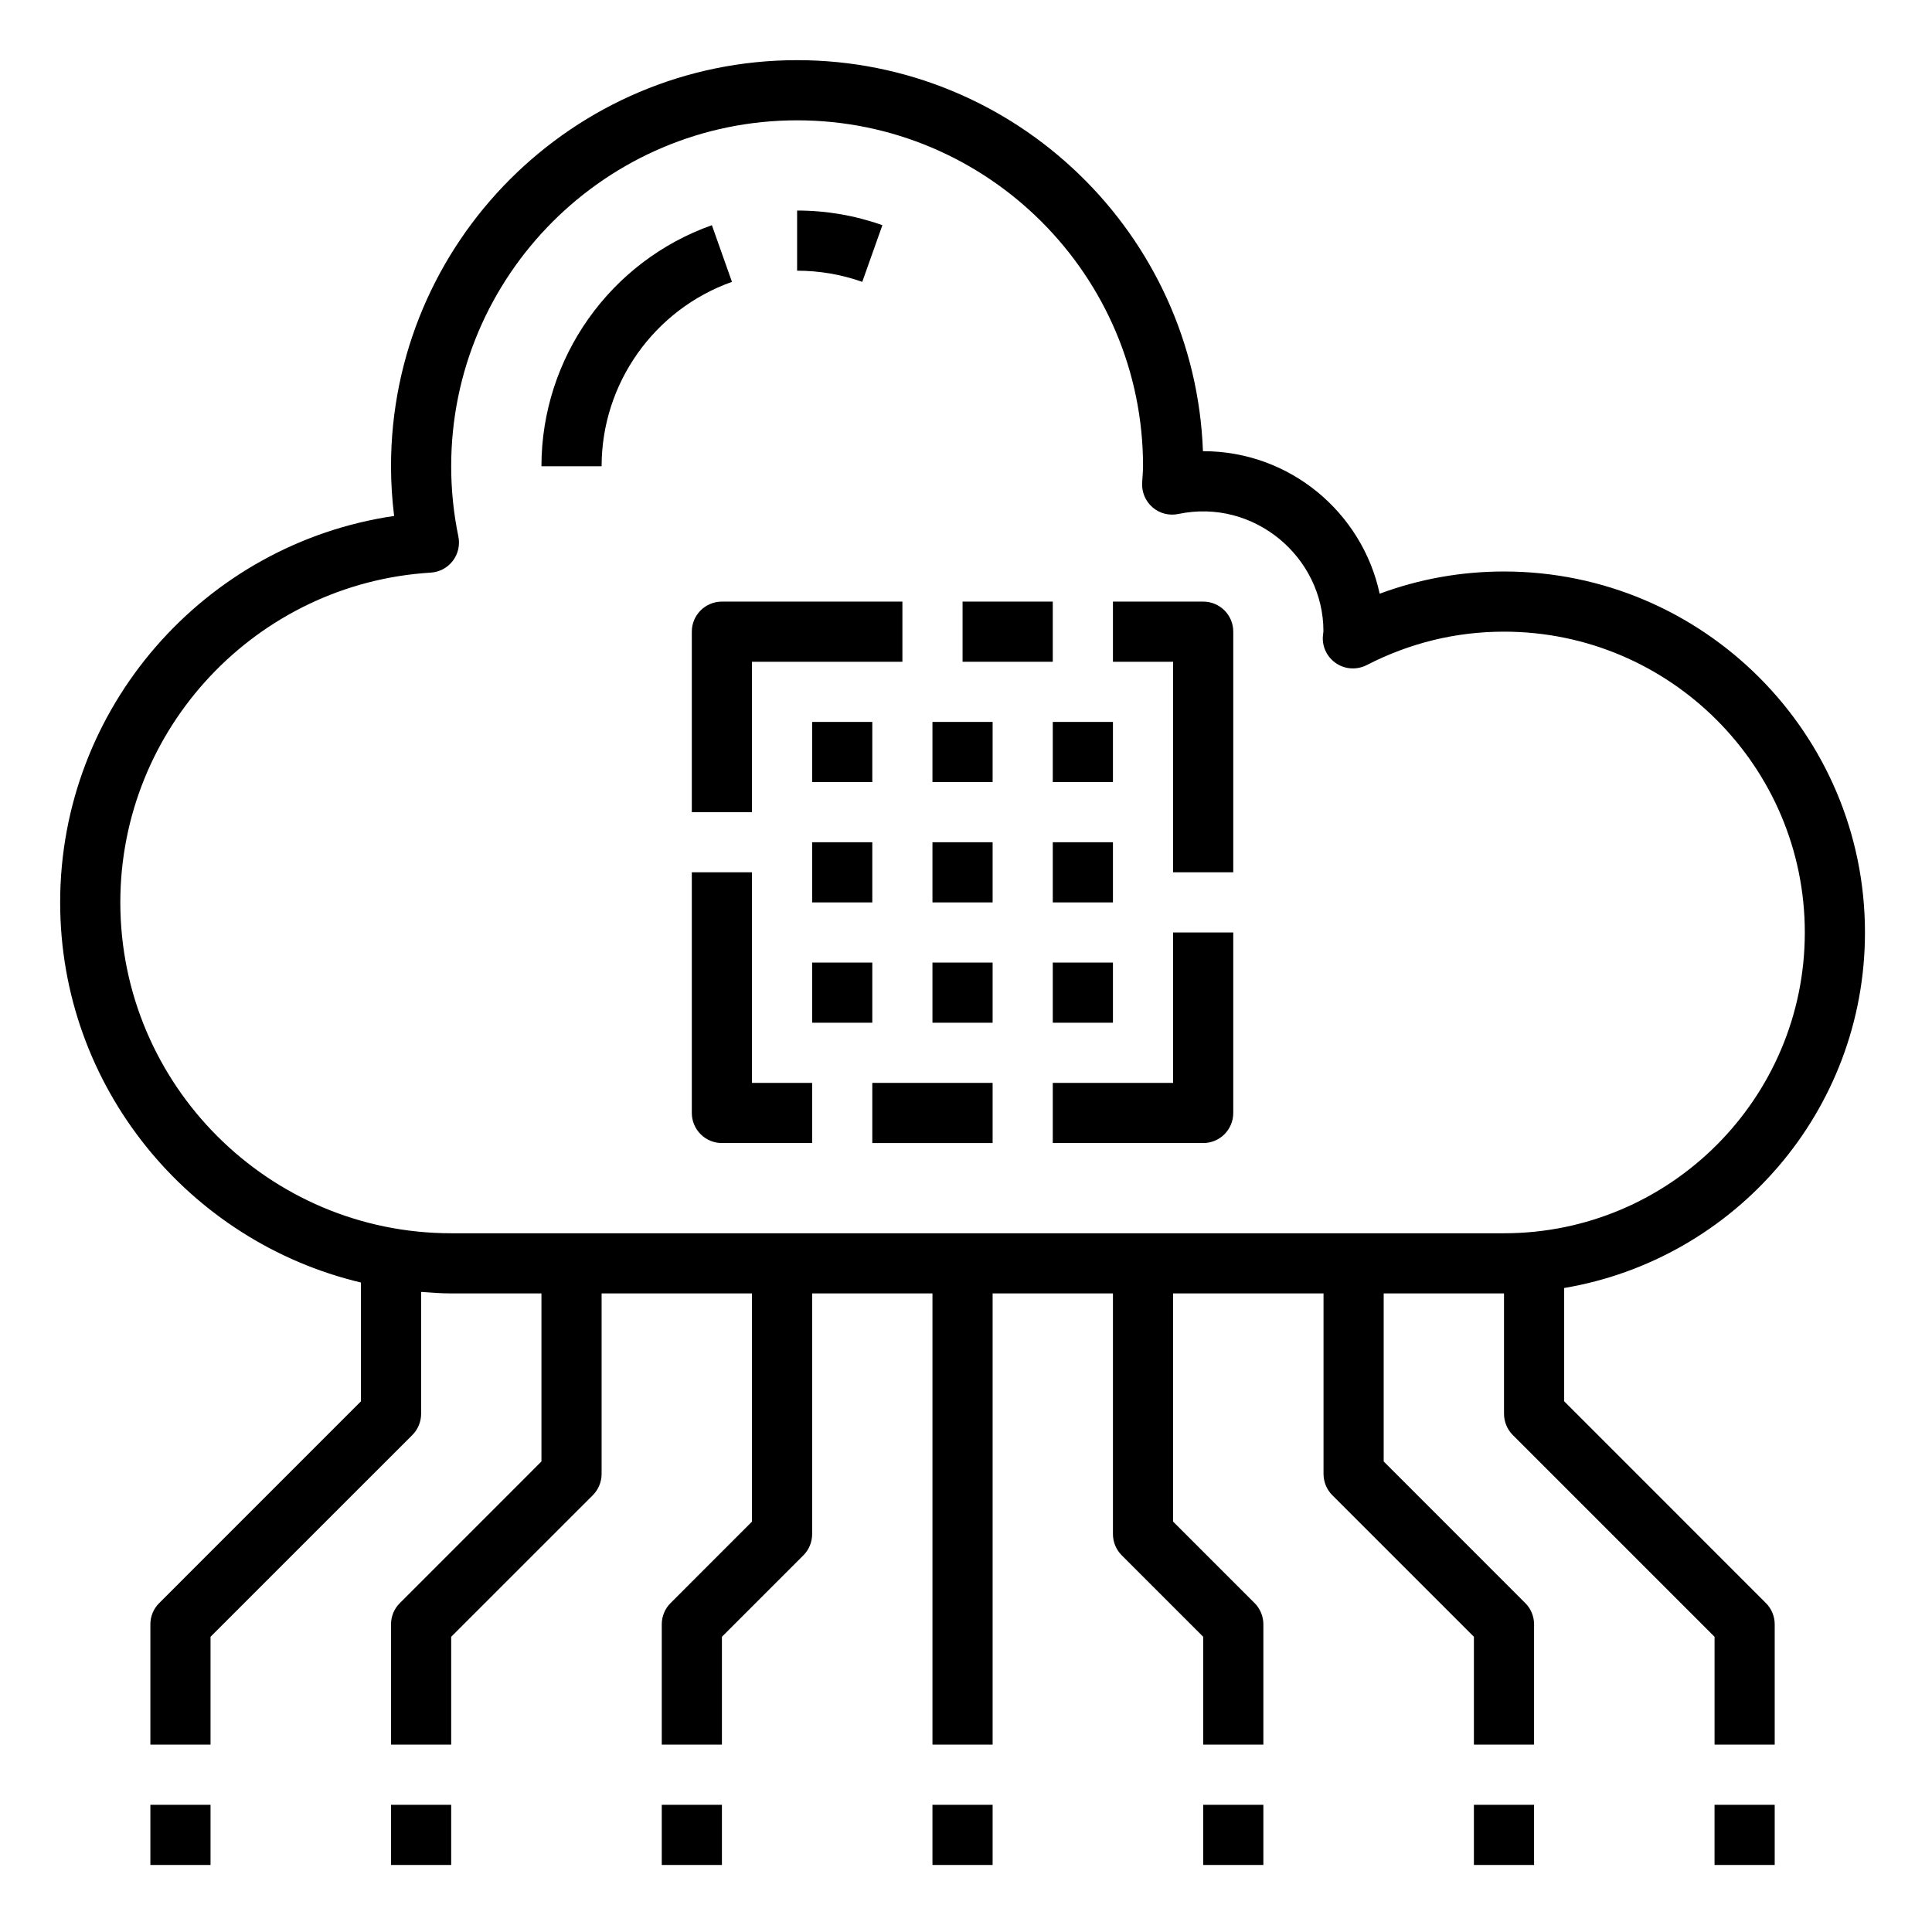 <?xml version="1.0" encoding="UTF-8" standalone="no"?><!DOCTYPE svg PUBLIC "-//W3C//DTD SVG 1.1//EN" "http://www.w3.org/Graphics/SVG/1.1/DTD/svg11.dtd"><svg width="100%" height="100%" viewBox="0 0 36 36" version="1.1" xmlns="http://www.w3.org/2000/svg" xmlns:xlink="http://www.w3.org/1999/xlink" xml:space="preserve" xmlns:serif="http://www.serif.com/" style="fill-rule:evenodd;clip-rule:evenodd;stroke-linejoin:round;stroke-miterlimit:2;"><path d="M16.442,4.196c-0.51,-0.181 -1.044,-0.273 -1.589,-0.273l0,1.121c0.417,0 0.825,0.071 1.214,0.208l0.375,-1.056Z" style="fill-rule:nonzero;"/><path d="M13.265,4.196c-1.9,0.674 -3.176,2.478 -3.176,4.492l1.121,0c0,-1.54 0.976,-2.92 2.429,-3.436l-0.374,-1.056Z" style="fill-rule:nonzero;"/><path d="M29.146,26.111l0,-2.111c3.176,-0.536 5.605,-3.299 5.605,-6.625c0,-3.708 -3.017,-6.726 -6.726,-6.726c-0.799,0 -1.576,0.139 -2.317,0.414c-0.326,-1.516 -1.676,-2.656 -3.288,-2.656l-0.005,0c-0.148,-4.042 -3.484,-7.286 -7.562,-7.286c-4.172,0 -7.567,3.394 -7.567,7.567c0,0.309 0.02,0.618 0.058,0.926c-3.536,0.519 -6.223,3.57 -6.223,7.201c0,3.438 2.397,6.321 5.605,7.083l0,2.213l-3.759,3.76c-0.106,0.104 -0.165,0.247 -0.165,0.396l0,2.242l1.121,0l0,-2.01l3.76,-3.759c0.105,-0.105 0.164,-0.248 0.164,-0.397l0,-2.27c0.185,0.014 0.371,0.028 0.56,0.028l1.682,0l0,3.131l-2.638,2.639c-0.106,0.104 -0.165,0.247 -0.165,0.396l0,2.242l1.121,0l0,-2.01l2.639,-2.638c0.105,-0.105 0.164,-0.248 0.164,-0.397l0,-3.363l2.802,0l0,4.252l-1.517,1.518c-0.105,0.104 -0.164,0.247 -0.164,0.396l0,2.242l1.121,0l0,-2.01l1.517,-1.517c0.106,-0.105 0.164,-0.248 0.164,-0.397l0,-4.484l2.242,0l0,8.408l1.121,0l0,-8.408l2.242,0l0,4.484c0,0.149 0.059,0.292 0.165,0.397l1.517,1.517l0,2.01l1.121,0l0,-2.242c0,-0.149 -0.059,-0.292 -0.164,-0.396l-1.518,-1.518l0,-4.252l2.803,0l0,3.363c0,0.149 0.059,0.292 0.164,0.397l2.638,2.638l0,2.01l1.121,0l0,-2.242c0,-0.149 -0.059,-0.292 -0.164,-0.396l-2.638,-2.639l0,-3.131l2.242,0l0,2.242c0,0.149 0.059,0.292 0.164,0.397l3.759,3.759l0,2.01l1.121,0l0,-2.242c0,-0.149 -0.059,-0.292 -0.164,-0.396l-3.759,-3.76Zm-20.739,-3.131c-3.399,0 -6.165,-2.766 -6.165,-6.165c0,-3.247 2.541,-5.947 5.784,-6.145c0.162,-0.01 0.313,-0.09 0.411,-0.219c0.099,-0.129 0.136,-0.295 0.104,-0.454c-0.089,-0.43 -0.134,-0.87 -0.134,-1.309c0,-3.554 2.892,-6.446 6.446,-6.446c3.554,0 6.446,2.892 6.446,6.446c0,0.062 -0.005,0.125 -0.009,0.186l-0.008,0.128c-0.008,0.173 0.064,0.341 0.197,0.454c0.131,0.112 0.308,0.157 0.478,0.121c1.41,-0.296 2.704,0.806 2.703,2.184c-0.002,0.017 -0.01,0.087 -0.011,0.104c-0.011,0.2 0.087,0.391 0.256,0.5c0.168,0.109 0.381,0.119 0.561,0.028c0.803,-0.413 1.663,-0.623 2.559,-0.623c3.09,0 5.605,2.515 5.605,5.605c0,3.091 -2.515,5.605 -5.605,5.605l-19.618,0Z" style="fill-rule:nonzero;"/><rect x="31.948" y="33.63" width="1.121" height="1.121" style="fill-rule:nonzero;"/><rect x="27.464" y="33.63" width="1.121" height="1.121" style="fill-rule:nonzero;"/><rect x="22.42" y="33.63" width="1.121" height="1.121" style="fill-rule:nonzero;"/><rect x="2.802" y="33.63" width="1.121" height="1.121" style="fill-rule:nonzero;"/><rect x="7.286" y="33.63" width="1.121" height="1.121" style="fill-rule:nonzero;"/><rect x="12.331" y="33.63" width="1.121" height="1.121" style="fill-rule:nonzero;"/><rect x="17.375" y="33.63" width="1.121" height="1.121" style="fill-rule:nonzero;"/><rect x="15.133" y="13.452" width="1.121" height="1.121" style="fill-rule:nonzero;"/><rect x="15.133" y="15.694" width="1.121" height="1.121" style="fill-rule:nonzero;"/><rect x="15.133" y="17.936" width="1.121" height="1.121" style="fill-rule:nonzero;"/><rect x="17.375" y="13.452" width="1.121" height="1.121" style="fill-rule:nonzero;"/><rect x="17.375" y="15.694" width="1.121" height="1.121" style="fill-rule:nonzero;"/><rect x="17.375" y="17.936" width="1.121" height="1.121" style="fill-rule:nonzero;"/><rect x="19.617" y="13.452" width="1.121" height="1.121" style="fill-rule:nonzero;"/><rect x="19.617" y="15.694" width="1.121" height="1.121" style="fill-rule:nonzero;"/><rect x="19.617" y="17.936" width="1.121" height="1.121" style="fill-rule:nonzero;"/><path d="M21.859,20.178l-2.242,0l0,1.121l2.803,0c0.31,0 0.56,-0.251 0.56,-0.561l0,-3.363l-1.121,0l0,2.803Z" style="fill-rule:nonzero;"/><path d="M16.815,11.21l-3.363,0c-0.31,0 -0.561,0.251 -0.561,0.56l0,3.363l1.121,0l0,-2.802l2.803,0l0,-1.121Z" style="fill-rule:nonzero;"/><rect x="16.254" y="20.178" width="2.242" height="1.121" style="fill-rule:nonzero;"/><rect x="17.936" y="11.21" width="1.681" height="1.121" style="fill-rule:nonzero;"/><path d="M22.42,11.21l-1.682,0l0,1.121l1.121,0l0,3.923l1.121,0l0,-4.484c0,-0.309 -0.25,-0.56 -0.56,-0.56Z" style="fill-rule:nonzero;"/><path d="M14.012,16.254l-1.121,0l0,4.484c0,0.31 0.251,0.561 0.561,0.561l1.681,0l0,-1.121l-1.121,0l0,-3.924Z" style="fill-rule:nonzero;"/></svg>